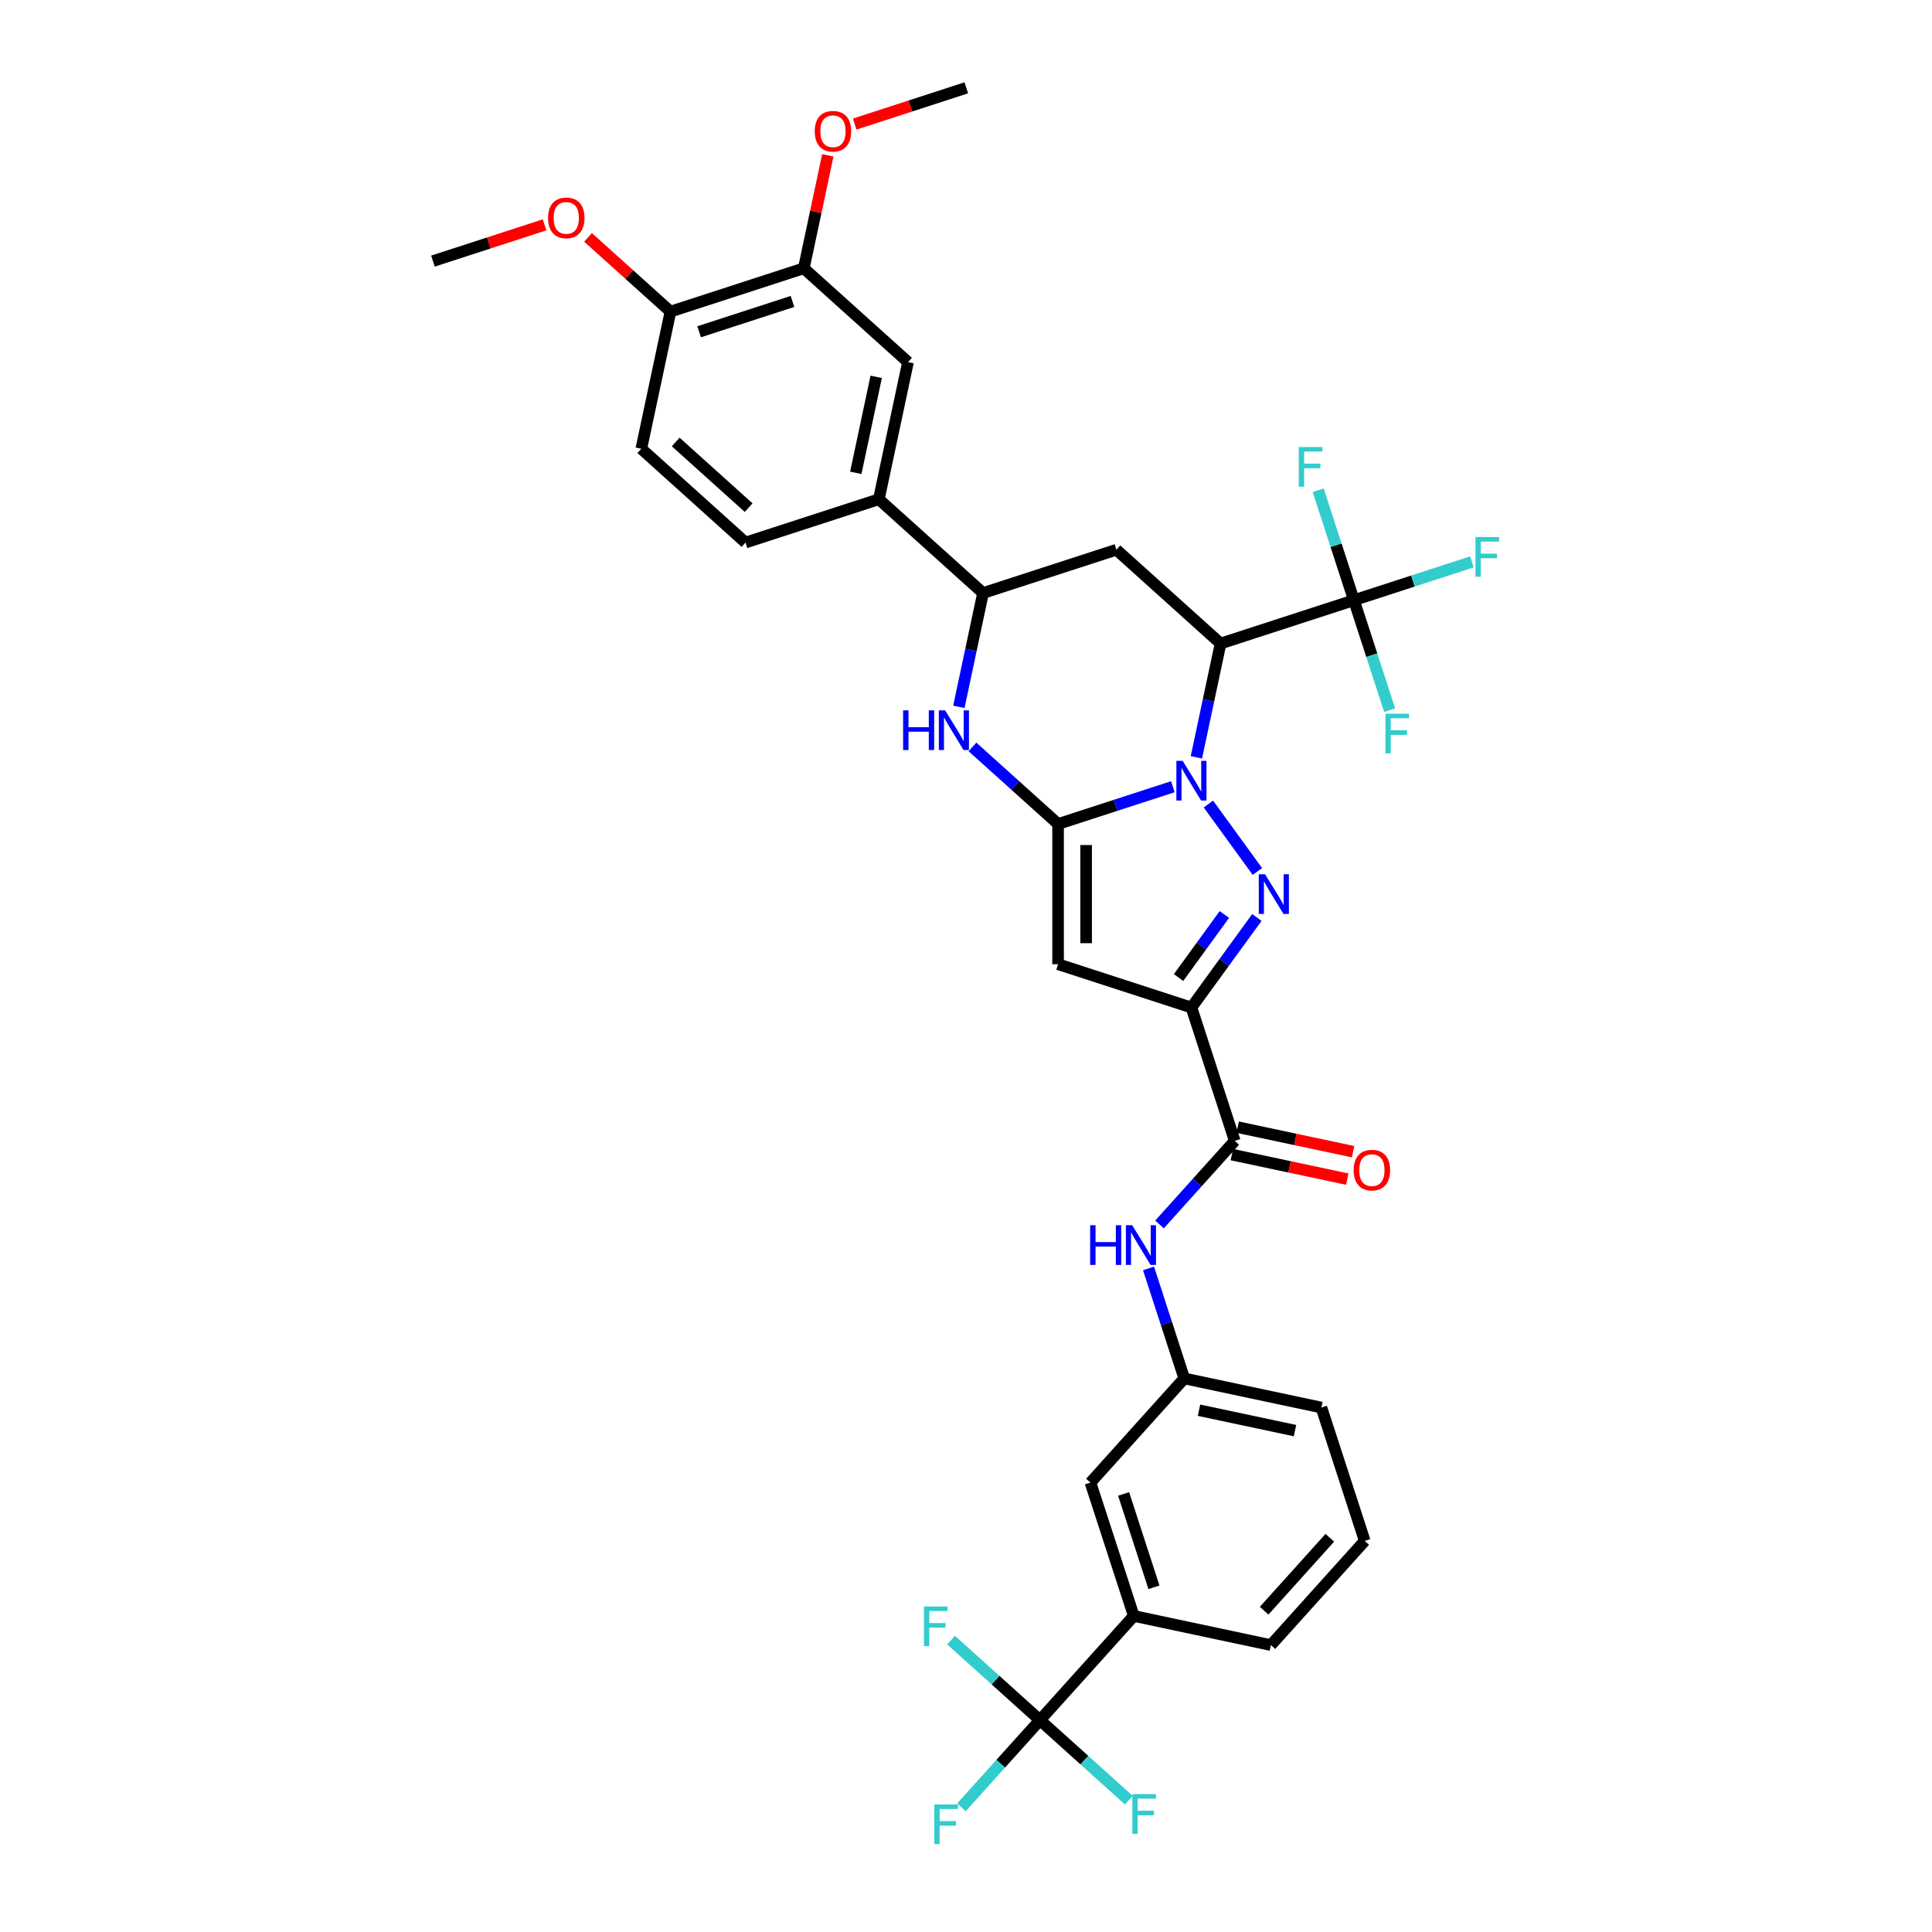 <?xml version='1.0' encoding='iso-8859-1'?>
<svg version='1.1' baseProfile='full'
              xmlns='http://www.w3.org/2000/svg'
                      xmlns:rdkit='http://www.rdkit.org/xml'
                      xmlns:xlink='http://www.w3.org/1999/xlink'
                  xml:space='preserve'
width='1000px' height='1000px' viewBox='0 0 1000 1000'>
<!-- END OF HEADER -->
<rect style='opacity:1.0;fill:#FFFFFF;stroke:none' width='1000' height='1000' x='0' y='0'> </rect>
<path class='bond-0' d='M 607.072,407.202 L 577.368,416.853' style='fill:none;fill-rule:evenodd;stroke:#0000FF;stroke-width:6px;stroke-linecap:butt;stroke-linejoin:miter;stroke-opacity:1' />
<path class='bond-0' d='M 577.368,416.853 L 547.663,426.505' style='fill:none;fill-rule:evenodd;stroke:#000000;stroke-width:6px;stroke-linecap:butt;stroke-linejoin:miter;stroke-opacity:1' />
<path class='bond-1' d='M 625.464,416.17 L 650.823,451.073' style='fill:none;fill-rule:evenodd;stroke:#0000FF;stroke-width:6px;stroke-linecap:butt;stroke-linejoin:miter;stroke-opacity:1' />
<path class='bond-3' d='M 619.25,391.99 L 625.509,362.543' style='fill:none;fill-rule:evenodd;stroke:#0000FF;stroke-width:6px;stroke-linecap:butt;stroke-linejoin:miter;stroke-opacity:1' />
<path class='bond-3' d='M 625.509,362.543 L 631.769,333.096' style='fill:none;fill-rule:evenodd;stroke:#000000;stroke-width:6px;stroke-linecap:butt;stroke-linejoin:miter;stroke-opacity:1' />
<path class='bond-4' d='M 547.663,426.505 L 547.663,499.074' style='fill:none;fill-rule:evenodd;stroke:#000000;stroke-width:6px;stroke-linecap:butt;stroke-linejoin:miter;stroke-opacity:1' />
<path class='bond-4' d='M 562.177,437.39 L 562.177,488.189' style='fill:none;fill-rule:evenodd;stroke:#000000;stroke-width:6px;stroke-linecap:butt;stroke-linejoin:miter;stroke-opacity:1' />
<path class='bond-5' d='M 547.663,426.505 L 525.502,406.551' style='fill:none;fill-rule:evenodd;stroke:#000000;stroke-width:6px;stroke-linecap:butt;stroke-linejoin:miter;stroke-opacity:1' />
<path class='bond-5' d='M 525.502,406.551 L 503.342,386.598' style='fill:none;fill-rule:evenodd;stroke:#0000FF;stroke-width:6px;stroke-linecap:butt;stroke-linejoin:miter;stroke-opacity:1' />
<path class='bond-2' d='M 650.552,474.88 L 633.616,498.189' style='fill:none;fill-rule:evenodd;stroke:#0000FF;stroke-width:6px;stroke-linecap:butt;stroke-linejoin:miter;stroke-opacity:1' />
<path class='bond-2' d='M 633.616,498.189 L 616.681,521.499' style='fill:none;fill-rule:evenodd;stroke:#000000;stroke-width:6px;stroke-linecap:butt;stroke-linejoin:miter;stroke-opacity:1' />
<path class='bond-2' d='M 633.729,473.342 L 621.874,489.658' style='fill:none;fill-rule:evenodd;stroke:#0000FF;stroke-width:6px;stroke-linecap:butt;stroke-linejoin:miter;stroke-opacity:1' />
<path class='bond-2' d='M 621.874,489.658 L 610.019,505.975' style='fill:none;fill-rule:evenodd;stroke:#000000;stroke-width:6px;stroke-linecap:butt;stroke-linejoin:miter;stroke-opacity:1' />
<path class='bond-8' d='M 616.681,521.499 L 639.106,590.517' style='fill:none;fill-rule:evenodd;stroke:#000000;stroke-width:6px;stroke-linecap:butt;stroke-linejoin:miter;stroke-opacity:1' />
<path class='bond-35' d='M 616.681,521.499 L 547.663,499.074' style='fill:none;fill-rule:evenodd;stroke:#000000;stroke-width:6px;stroke-linecap:butt;stroke-linejoin:miter;stroke-opacity:1' />
<path class='bond-6' d='M 631.769,333.096 L 700.786,310.671' style='fill:none;fill-rule:evenodd;stroke:#000000;stroke-width:6px;stroke-linecap:butt;stroke-linejoin:miter;stroke-opacity:1' />
<path class='bond-7' d='M 631.769,333.096 L 577.839,284.538' style='fill:none;fill-rule:evenodd;stroke:#000000;stroke-width:6px;stroke-linecap:butt;stroke-linejoin:miter;stroke-opacity:1' />
<path class='bond-36' d='M 496.303,365.857 L 502.562,336.41' style='fill:none;fill-rule:evenodd;stroke:#0000FF;stroke-width:6px;stroke-linecap:butt;stroke-linejoin:miter;stroke-opacity:1' />
<path class='bond-36' d='M 502.562,336.41 L 508.822,306.963' style='fill:none;fill-rule:evenodd;stroke:#000000;stroke-width:6px;stroke-linecap:butt;stroke-linejoin:miter;stroke-opacity:1' />
<path class='bond-21' d='M 700.786,310.671 L 731.332,300.746' style='fill:none;fill-rule:evenodd;stroke:#000000;stroke-width:6px;stroke-linecap:butt;stroke-linejoin:miter;stroke-opacity:1' />
<path class='bond-21' d='M 731.332,300.746 L 761.879,290.821' style='fill:none;fill-rule:evenodd;stroke:#33CCCC;stroke-width:6px;stroke-linecap:butt;stroke-linejoin:miter;stroke-opacity:1' />
<path class='bond-22' d='M 700.786,310.671 L 691.538,282.208' style='fill:none;fill-rule:evenodd;stroke:#000000;stroke-width:6px;stroke-linecap:butt;stroke-linejoin:miter;stroke-opacity:1' />
<path class='bond-22' d='M 691.538,282.208 L 682.289,253.744' style='fill:none;fill-rule:evenodd;stroke:#33CCCC;stroke-width:6px;stroke-linecap:butt;stroke-linejoin:miter;stroke-opacity:1' />
<path class='bond-23' d='M 700.786,310.671 L 710.034,339.135' style='fill:none;fill-rule:evenodd;stroke:#000000;stroke-width:6px;stroke-linecap:butt;stroke-linejoin:miter;stroke-opacity:1' />
<path class='bond-23' d='M 710.034,339.135 L 719.283,367.599' style='fill:none;fill-rule:evenodd;stroke:#33CCCC;stroke-width:6px;stroke-linecap:butt;stroke-linejoin:miter;stroke-opacity:1' />
<path class='bond-10' d='M 577.839,284.538 L 508.822,306.963' style='fill:none;fill-rule:evenodd;stroke:#000000;stroke-width:6px;stroke-linecap:butt;stroke-linejoin:miter;stroke-opacity:1' />
<path class='bond-11' d='M 639.106,590.517 L 619.631,612.146' style='fill:none;fill-rule:evenodd;stroke:#000000;stroke-width:6px;stroke-linecap:butt;stroke-linejoin:miter;stroke-opacity:1' />
<path class='bond-11' d='M 619.631,612.146 L 600.156,633.775' style='fill:none;fill-rule:evenodd;stroke:#0000FF;stroke-width:6px;stroke-linecap:butt;stroke-linejoin:miter;stroke-opacity:1' />
<path class='bond-16' d='M 637.597,597.615 L 667.464,603.964' style='fill:none;fill-rule:evenodd;stroke:#000000;stroke-width:6px;stroke-linecap:butt;stroke-linejoin:miter;stroke-opacity:1' />
<path class='bond-16' d='M 667.464,603.964 L 697.332,610.312' style='fill:none;fill-rule:evenodd;stroke:#FF0000;stroke-width:6px;stroke-linecap:butt;stroke-linejoin:miter;stroke-opacity:1' />
<path class='bond-16' d='M 640.614,583.418 L 670.482,589.767' style='fill:none;fill-rule:evenodd;stroke:#000000;stroke-width:6px;stroke-linecap:butt;stroke-linejoin:miter;stroke-opacity:1' />
<path class='bond-16' d='M 670.482,589.767 L 700.35,596.116' style='fill:none;fill-rule:evenodd;stroke:#FF0000;stroke-width:6px;stroke-linecap:butt;stroke-linejoin:miter;stroke-opacity:1' />
<path class='bond-9' d='M 538.281,890.34 L 586.839,836.411' style='fill:none;fill-rule:evenodd;stroke:#000000;stroke-width:6px;stroke-linecap:butt;stroke-linejoin:miter;stroke-opacity:1' />
<path class='bond-24' d='M 538.281,890.34 L 517.964,912.904' style='fill:none;fill-rule:evenodd;stroke:#000000;stroke-width:6px;stroke-linecap:butt;stroke-linejoin:miter;stroke-opacity:1' />
<path class='bond-24' d='M 517.964,912.904 L 497.647,935.469' style='fill:none;fill-rule:evenodd;stroke:#33CCCC;stroke-width:6px;stroke-linecap:butt;stroke-linejoin:miter;stroke-opacity:1' />
<path class='bond-25' d='M 538.281,890.34 L 515.279,869.629' style='fill:none;fill-rule:evenodd;stroke:#000000;stroke-width:6px;stroke-linecap:butt;stroke-linejoin:miter;stroke-opacity:1' />
<path class='bond-25' d='M 515.279,869.629 L 492.276,848.917' style='fill:none;fill-rule:evenodd;stroke:#33CCCC;stroke-width:6px;stroke-linecap:butt;stroke-linejoin:miter;stroke-opacity:1' />
<path class='bond-26' d='M 538.281,890.34 L 561.283,911.052' style='fill:none;fill-rule:evenodd;stroke:#000000;stroke-width:6px;stroke-linecap:butt;stroke-linejoin:miter;stroke-opacity:1' />
<path class='bond-26' d='M 561.283,911.052 L 584.286,931.763' style='fill:none;fill-rule:evenodd;stroke:#33CCCC;stroke-width:6px;stroke-linecap:butt;stroke-linejoin:miter;stroke-opacity:1' />
<path class='bond-12' d='M 508.822,306.963 L 454.892,258.405' style='fill:none;fill-rule:evenodd;stroke:#000000;stroke-width:6px;stroke-linecap:butt;stroke-linejoin:miter;stroke-opacity:1' />
<path class='bond-17' d='M 594.476,656.536 L 603.724,685' style='fill:none;fill-rule:evenodd;stroke:#0000FF;stroke-width:6px;stroke-linecap:butt;stroke-linejoin:miter;stroke-opacity:1' />
<path class='bond-17' d='M 603.724,685 L 612.972,713.464' style='fill:none;fill-rule:evenodd;stroke:#000000;stroke-width:6px;stroke-linecap:butt;stroke-linejoin:miter;stroke-opacity:1' />
<path class='bond-14' d='M 454.892,258.405 L 469.98,187.421' style='fill:none;fill-rule:evenodd;stroke:#000000;stroke-width:6px;stroke-linecap:butt;stroke-linejoin:miter;stroke-opacity:1' />
<path class='bond-14' d='M 442.959,244.74 L 453.52,195.051' style='fill:none;fill-rule:evenodd;stroke:#000000;stroke-width:6px;stroke-linecap:butt;stroke-linejoin:miter;stroke-opacity:1' />
<path class='bond-20' d='M 454.892,258.405 L 385.875,280.83' style='fill:none;fill-rule:evenodd;stroke:#000000;stroke-width:6px;stroke-linecap:butt;stroke-linejoin:miter;stroke-opacity:1' />
<path class='bond-13' d='M 586.839,836.411 L 564.414,767.393' style='fill:none;fill-rule:evenodd;stroke:#000000;stroke-width:6px;stroke-linecap:butt;stroke-linejoin:miter;stroke-opacity:1' />
<path class='bond-13' d='M 597.279,821.573 L 581.581,773.261' style='fill:none;fill-rule:evenodd;stroke:#000000;stroke-width:6px;stroke-linecap:butt;stroke-linejoin:miter;stroke-opacity:1' />
<path class='bond-38' d='M 586.839,836.411 L 657.823,851.499' style='fill:none;fill-rule:evenodd;stroke:#000000;stroke-width:6px;stroke-linecap:butt;stroke-linejoin:miter;stroke-opacity:1' />
<path class='bond-15' d='M 469.98,187.421 L 416.051,138.863' style='fill:none;fill-rule:evenodd;stroke:#000000;stroke-width:6px;stroke-linecap:butt;stroke-linejoin:miter;stroke-opacity:1' />
<path class='bond-28' d='M 416.051,138.863 L 422.263,109.634' style='fill:none;fill-rule:evenodd;stroke:#000000;stroke-width:6px;stroke-linecap:butt;stroke-linejoin:miter;stroke-opacity:1' />
<path class='bond-28' d='M 422.263,109.634 L 428.476,80.405' style='fill:none;fill-rule:evenodd;stroke:#FF0000;stroke-width:6px;stroke-linecap:butt;stroke-linejoin:miter;stroke-opacity:1' />
<path class='bond-37' d='M 416.051,138.863 L 347.033,161.288' style='fill:none;fill-rule:evenodd;stroke:#000000;stroke-width:6px;stroke-linecap:butt;stroke-linejoin:miter;stroke-opacity:1' />
<path class='bond-37' d='M 410.183,156.03 L 361.871,171.728' style='fill:none;fill-rule:evenodd;stroke:#000000;stroke-width:6px;stroke-linecap:butt;stroke-linejoin:miter;stroke-opacity:1' />
<path class='bond-18' d='M 612.972,713.464 L 564.414,767.393' style='fill:none;fill-rule:evenodd;stroke:#000000;stroke-width:6px;stroke-linecap:butt;stroke-linejoin:miter;stroke-opacity:1' />
<path class='bond-32' d='M 612.972,713.464 L 683.956,728.552' style='fill:none;fill-rule:evenodd;stroke:#000000;stroke-width:6px;stroke-linecap:butt;stroke-linejoin:miter;stroke-opacity:1' />
<path class='bond-32' d='M 620.602,729.924 L 670.291,740.485' style='fill:none;fill-rule:evenodd;stroke:#000000;stroke-width:6px;stroke-linecap:butt;stroke-linejoin:miter;stroke-opacity:1' />
<path class='bond-19' d='M 347.033,161.288 L 331.945,232.272' style='fill:none;fill-rule:evenodd;stroke:#000000;stroke-width:6px;stroke-linecap:butt;stroke-linejoin:miter;stroke-opacity:1' />
<path class='bond-29' d='M 347.033,161.288 L 325.693,142.073' style='fill:none;fill-rule:evenodd;stroke:#000000;stroke-width:6px;stroke-linecap:butt;stroke-linejoin:miter;stroke-opacity:1' />
<path class='bond-29' d='M 325.693,142.073 L 304.352,122.858' style='fill:none;fill-rule:evenodd;stroke:#FF0000;stroke-width:6px;stroke-linecap:butt;stroke-linejoin:miter;stroke-opacity:1' />
<path class='bond-27' d='M 385.875,280.83 L 331.945,232.272' style='fill:none;fill-rule:evenodd;stroke:#000000;stroke-width:6px;stroke-linecap:butt;stroke-linejoin:miter;stroke-opacity:1' />
<path class='bond-27' d='M 387.497,262.76 L 349.746,228.77' style='fill:none;fill-rule:evenodd;stroke:#000000;stroke-width:6px;stroke-linecap:butt;stroke-linejoin:miter;stroke-opacity:1' />
<path class='bond-33' d='M 442.387,64.225 L 471.271,54.84' style='fill:none;fill-rule:evenodd;stroke:#FF0000;stroke-width:6px;stroke-linecap:butt;stroke-linejoin:miter;stroke-opacity:1' />
<path class='bond-33' d='M 471.271,54.84 L 500.156,45.455' style='fill:none;fill-rule:evenodd;stroke:#000000;stroke-width:6px;stroke-linecap:butt;stroke-linejoin:miter;stroke-opacity:1' />
<path class='bond-34' d='M 281.855,116.385 L 252.971,125.77' style='fill:none;fill-rule:evenodd;stroke:#FF0000;stroke-width:6px;stroke-linecap:butt;stroke-linejoin:miter;stroke-opacity:1' />
<path class='bond-34' d='M 252.971,125.77 L 224.086,135.155' style='fill:none;fill-rule:evenodd;stroke:#000000;stroke-width:6px;stroke-linecap:butt;stroke-linejoin:miter;stroke-opacity:1' />
<path class='bond-30' d='M 657.823,851.499 L 706.381,797.569' style='fill:none;fill-rule:evenodd;stroke:#000000;stroke-width:6px;stroke-linecap:butt;stroke-linejoin:miter;stroke-opacity:1' />
<path class='bond-30' d='M 654.321,833.698 L 688.311,795.947' style='fill:none;fill-rule:evenodd;stroke:#000000;stroke-width:6px;stroke-linecap:butt;stroke-linejoin:miter;stroke-opacity:1' />
<path class='bond-31' d='M 706.381,797.569 L 683.956,728.552' style='fill:none;fill-rule:evenodd;stroke:#000000;stroke-width:6px;stroke-linecap:butt;stroke-linejoin:miter;stroke-opacity:1' />
<path  class='atom-0' d='M 612.138 393.804
L 618.872 404.689
Q 619.54 405.763, 620.614 407.708
Q 621.688 409.653, 621.746 409.769
L 621.746 393.804
L 624.474 393.804
L 624.474 414.356
L 621.659 414.356
L 614.431 402.454
Q 613.589 401.061, 612.689 399.464
Q 611.818 397.868, 611.557 397.374
L 611.557 414.356
L 608.887 414.356
L 608.887 393.804
L 612.138 393.804
' fill='#0000FF'/>
<path  class='atom-2' d='M 654.793 452.514
L 661.527 463.399
Q 662.195 464.473, 663.269 466.418
Q 664.343 468.363, 664.401 468.479
L 664.401 452.514
L 667.13 452.514
L 667.13 473.065
L 664.314 473.065
L 657.086 461.164
Q 656.244 459.771, 655.344 458.174
Q 654.474 456.578, 654.212 456.084
L 654.212 473.065
L 651.542 473.065
L 651.542 452.514
L 654.793 452.514
' fill='#0000FF'/>
<path  class='atom-6' d='M 467.449 367.671
L 470.236 367.671
L 470.236 376.408
L 480.744 376.408
L 480.744 367.671
L 483.53 367.671
L 483.53 388.222
L 480.744 388.222
L 480.744 378.73
L 470.236 378.73
L 470.236 388.222
L 467.449 388.222
L 467.449 367.671
' fill='#0000FF'/>
<path  class='atom-6' d='M 489.191 367.671
L 495.925 378.556
Q 496.593 379.63, 497.667 381.575
Q 498.741 383.52, 498.799 383.636
L 498.799 367.671
L 501.528 367.671
L 501.528 388.222
L 498.712 388.222
L 491.484 376.321
Q 490.642 374.928, 489.742 373.331
Q 488.871 371.735, 488.61 371.241
L 488.61 388.222
L 485.94 388.222
L 485.94 367.671
L 489.191 367.671
' fill='#0000FF'/>
<path  class='atom-12' d='M 564.263 634.17
L 567.049 634.17
L 567.049 642.908
L 577.557 642.908
L 577.557 634.17
L 580.344 634.17
L 580.344 654.722
L 577.557 654.722
L 577.557 645.23
L 567.049 645.23
L 567.049 654.722
L 564.263 654.722
L 564.263 634.17
' fill='#0000FF'/>
<path  class='atom-12' d='M 586.004 634.17
L 592.739 645.056
Q 593.407 646.13, 594.481 648.075
Q 595.555 650.02, 595.613 650.136
L 595.613 634.17
L 598.341 634.17
L 598.341 654.722
L 595.526 654.722
L 588.298 642.821
Q 587.456 641.427, 586.556 639.831
Q 585.685 638.234, 585.424 637.741
L 585.424 654.722
L 582.753 654.722
L 582.753 634.17
L 586.004 634.17
' fill='#0000FF'/>
<path  class='atom-17' d='M 700.655 605.663
Q 700.655 600.728, 703.093 597.971
Q 705.532 595.213, 710.089 595.213
Q 714.646 595.213, 717.085 597.971
Q 719.523 600.728, 719.523 605.663
Q 719.523 610.656, 717.056 613.5
Q 714.588 616.316, 710.089 616.316
Q 705.561 616.316, 703.093 613.5
Q 700.655 610.685, 700.655 605.663
M 710.089 613.994
Q 713.224 613.994, 714.908 611.904
Q 716.62 609.785, 716.62 605.663
Q 716.62 601.628, 714.908 599.596
Q 713.224 597.535, 710.089 597.535
Q 706.954 597.535, 705.241 599.567
Q 703.558 601.599, 703.558 605.663
Q 703.558 609.814, 705.241 611.904
Q 706.954 613.994, 710.089 613.994
' fill='#FF0000'/>
<path  class='atom-22' d='M 763.693 277.97
L 775.914 277.97
L 775.914 280.322
L 766.451 280.322
L 766.451 286.563
L 774.869 286.563
L 774.869 288.943
L 766.451 288.943
L 766.451 298.522
L 763.693 298.522
L 763.693 277.97
' fill='#33CCCC'/>
<path  class='atom-23' d='M 672.251 231.378
L 684.471 231.378
L 684.471 233.729
L 675.008 233.729
L 675.008 239.97
L 683.426 239.97
L 683.426 242.35
L 675.008 242.35
L 675.008 251.93
L 672.251 251.93
L 672.251 231.378
' fill='#33CCCC'/>
<path  class='atom-24' d='M 717.101 369.413
L 729.321 369.413
L 729.321 371.764
L 719.858 371.764
L 719.858 378.005
L 728.276 378.005
L 728.276 380.385
L 719.858 380.385
L 719.858 389.965
L 717.101 389.965
L 717.101 369.413
' fill='#33CCCC'/>
<path  class='atom-25' d='M 483.612 933.994
L 495.833 933.994
L 495.833 936.345
L 486.37 936.345
L 486.37 942.586
L 494.788 942.586
L 494.788 944.966
L 486.37 944.966
L 486.37 954.545
L 483.612 954.545
L 483.612 933.994
' fill='#33CCCC'/>
<path  class='atom-26' d='M 478.241 831.506
L 490.462 831.506
L 490.462 833.857
L 480.999 833.857
L 480.999 840.098
L 489.417 840.098
L 489.417 842.479
L 480.999 842.479
L 480.999 852.058
L 478.241 852.058
L 478.241 831.506
' fill='#33CCCC'/>
<path  class='atom-27' d='M 586.1 928.623
L 598.321 928.623
L 598.321 930.974
L 588.858 930.974
L 588.858 937.215
L 597.276 937.215
L 597.276 939.595
L 588.858 939.595
L 588.858 949.174
L 586.1 949.174
L 586.1 928.623
' fill='#33CCCC'/>
<path  class='atom-29' d='M 421.705 67.938
Q 421.705 63.003, 424.143 60.245
Q 426.581 57.488, 431.139 57.488
Q 435.696 57.488, 438.134 60.245
Q 440.573 63.003, 440.573 67.938
Q 440.573 72.93, 438.105 75.775
Q 435.638 78.591, 431.139 78.591
Q 426.61 78.591, 424.143 75.775
Q 421.705 72.96, 421.705 67.938
M 431.139 76.269
Q 434.274 76.269, 435.957 74.179
Q 437.67 72.06, 437.67 67.938
Q 437.67 63.903, 435.957 61.871
Q 434.274 59.81, 431.139 59.81
Q 428.004 59.81, 426.291 61.842
Q 424.607 63.874, 424.607 67.938
Q 424.607 72.089, 426.291 74.179
Q 428.004 76.269, 431.139 76.269
' fill='#FF0000'/>
<path  class='atom-30' d='M 283.67 112.788
Q 283.67 107.853, 286.108 105.096
Q 288.546 102.338, 293.104 102.338
Q 297.661 102.338, 300.099 105.096
Q 302.538 107.853, 302.538 112.788
Q 302.538 117.781, 300.07 120.625
Q 297.603 123.441, 293.104 123.441
Q 288.575 123.441, 286.108 120.625
Q 283.67 117.81, 283.67 112.788
M 293.104 121.119
Q 296.239 121.119, 297.922 119.029
Q 299.635 116.91, 299.635 112.788
Q 299.635 108.753, 297.922 106.721
Q 296.239 104.66, 293.104 104.66
Q 289.969 104.66, 288.256 106.692
Q 286.572 108.724, 286.572 112.788
Q 286.572 116.939, 288.256 119.029
Q 289.969 121.119, 293.104 121.119
' fill='#FF0000'/>
</svg>
